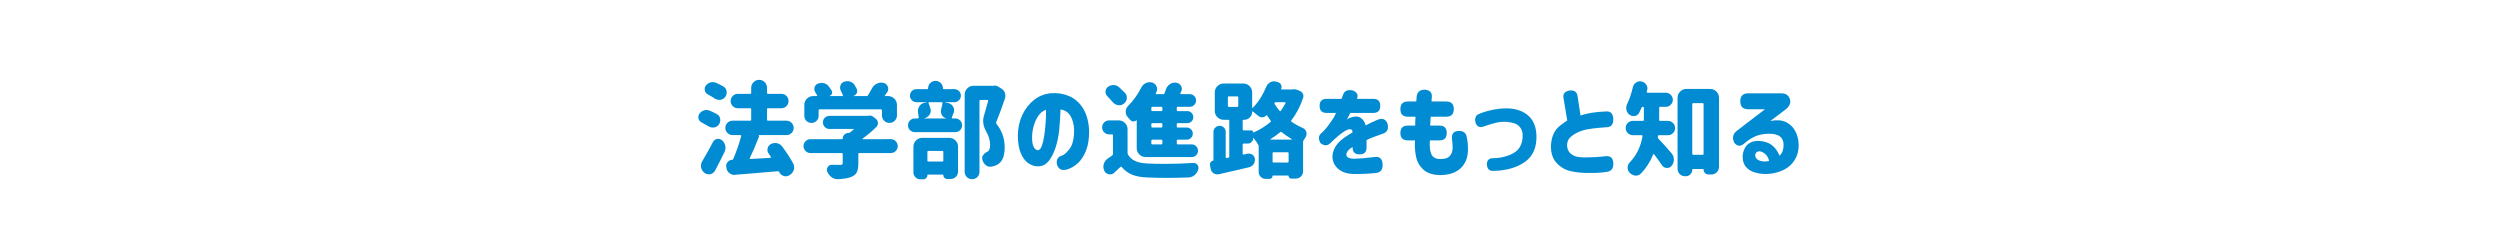 <?xml version="1.0" encoding="utf-8"?>
<!-- Generator: Adobe Illustrator 24.3.0, SVG Export Plug-In . SVG Version: 6.00 Build 0)  -->
<svg version="1.1" id="btn_x5F_02" xmlns="http://www.w3.org/2000/svg" xmlns:xlink="http://www.w3.org/1999/xlink" x="0px" y="0px"
	 width="1100px" height="108px" viewBox="0 0 1100 108" style="enable-background:new 0 0 1100 108;" xml:space="preserve">
<style type="text/css">
	.st0{fill:#008BD3;}
</style>
<g>
	<path class="st0" d="M315.387,50.184c0.809,0.42,1.303,1.094,1.482,2.021c0.029,0.24,0.045,0.479,0.045,0.719
		c0,0.629-0.195,1.229-0.584,1.797c-0.479,0.749-1.168,1.198-2.066,1.348c-0.21,0.03-0.42,0.045-0.629,0.045
		c-0.659,0-1.288-0.18-1.887-0.539c-0.929-0.568-1.917-1.123-2.965-1.662c-0.719-0.359-1.198-0.913-1.438-1.662
		c-0.061-0.27-0.09-0.523-0.09-0.764c0-0.479,0.149-0.943,0.449-1.393c0.509-0.748,1.197-1.258,2.066-1.527
		c0.359-0.119,0.719-0.18,1.078-0.18c0.479,0,0.958,0.105,1.438,0.314C313.394,49.181,314.428,49.675,315.387,50.184z
		 M313.68,62.537c0.359-0.748,0.958-1.213,1.797-1.393c0.18-0.029,0.374-0.045,0.584-0.045c0.568,0,1.107,0.21,1.617,0.629
		c0.748,0.629,1.228,1.423,1.438,2.381c0.06,0.33,0.09,0.645,0.09,0.943c0,0.629-0.135,1.229-0.404,1.797
		c-1.348,2.785-2.74,5.525-4.178,8.221c-0.449,0.838-1.139,1.362-2.066,1.572c-0.27,0.029-0.51,0.045-0.719,0.045
		c-0.659,0-1.273-0.21-1.842-0.629c-0.809-0.6-1.318-1.393-1.527-2.381c-0.03-0.27-0.045-0.523-0.045-0.764
		c0-0.719,0.194-1.393,0.584-2.021C310.654,68.138,312.212,65.353,313.68,62.537z M318.307,38.055
		c0.778,0.479,1.242,1.184,1.393,2.111c0.029,0.18,0.045,0.375,0.045,0.584c0,0.689-0.21,1.318-0.629,1.887
		c-0.51,0.719-1.229,1.153-2.156,1.303c-0.18,0-0.345,0-0.494,0c-0.719,0-1.378-0.194-1.977-0.584
		c-0.929-0.629-1.947-1.242-3.055-1.842c-0.689-0.359-1.123-0.928-1.303-1.707c-0.061-0.209-0.09-0.419-0.09-0.629
		c0-0.539,0.164-1.033,0.494-1.482c0.539-0.719,1.242-1.197,2.111-1.438c0.329-0.09,0.658-0.135,0.988-0.135
		c0.539,0,1.062,0.12,1.572,0.359C316.314,36.992,317.348,37.516,318.307,38.055z M349.033,72.016
		c0.27,0.539,0.404,1.094,0.404,1.662c0,0.39-0.075,0.794-0.225,1.213c-0.33,0.958-0.959,1.691-1.887,2.201l-0.225,0.135
		c-0.449,0.239-0.914,0.359-1.393,0.359c-0.33,0-0.674-0.075-1.033-0.225c-0.839-0.3-1.453-0.869-1.842-1.707
		c-0.09-0.24-0.27-0.345-0.539-0.314c-3.924,0.359-10.213,0.883-18.867,1.572c-0.09,0.029-0.195,0.045-0.314,0.045
		c-0.809,0-1.543-0.27-2.201-0.809c-0.749-0.6-1.184-1.378-1.303-2.336l-0.045-0.404c-0.03-0.149-0.045-0.284-0.045-0.404
		c0-0.629,0.225-1.197,0.674-1.707c0.509-0.629,1.168-0.958,1.977-0.988c0.209,0,0.359-0.104,0.449-0.314
		c1.438-3.384,2.605-6.753,3.504-10.107c0.029-0.119,0.007-0.225-0.067-0.314c-0.075-0.09-0.173-0.135-0.292-0.135h-3.414
		c-0.869,0-1.617-0.307-2.246-0.921c-0.629-0.613-0.943-1.362-0.943-2.246c0-0.883,0.314-1.632,0.943-2.246
		c0.629-0.613,1.377-0.921,2.246-0.921h7.727c0.299,0,0.449-0.149,0.449-0.449v-4.582c0-0.299-0.15-0.449-0.449-0.449h-5.436
		c-0.869,0-1.61-0.307-2.224-0.921c-0.614-0.613-0.921-1.362-0.921-2.246c0-0.883,0.307-1.632,0.921-2.246
		c0.613-0.613,1.354-0.921,2.224-0.921h5.436c0.299,0,0.449-0.149,0.449-0.449v-2.201c0-0.958,0.344-1.781,1.033-2.471
		c0.688-0.688,1.512-1.033,2.471-1.033c0.958,0,1.774,0.345,2.448,1.033c0.674,0.689,1.011,1.513,1.011,2.471v2.201
		c0,0.3,0.149,0.449,0.449,0.449h5.84c0.898,0,1.654,0.308,2.269,0.921c0.613,0.614,0.921,1.363,0.921,2.246
		c0,0.884-0.308,1.633-0.921,2.246c-0.614,0.614-1.37,0.921-2.269,0.921h-5.84c-0.3,0-0.449,0.15-0.449,0.449v4.582
		c0,0.3,0.149,0.449,0.449,0.449h8.086c0.898,0,1.654,0.308,2.269,0.921c0.613,0.614,0.921,1.363,0.921,2.246
		c0,0.884-0.308,1.633-0.921,2.246c-0.614,0.614-1.37,0.921-2.269,0.921H333.67c0.149,0.061,0.254,0.15,0.314,0.27
		c0.06,0.12,0.06,0.24,0,0.359c-1.348,3.504-2.711,6.679-4.088,9.523c-0.03,0.09-0.022,0.173,0.022,0.247
		c0.045,0.075,0.127,0.112,0.247,0.112c1.977-0.119,4.911-0.284,8.805-0.494c0.09,0,0.157-0.045,0.202-0.135s0.052-0.18,0.022-0.27
		c-0.359-0.539-0.689-1.033-0.988-1.482c-0.359-0.509-0.539-1.048-0.539-1.617c0-0.239,0.029-0.479,0.09-0.719
		c0.209-0.838,0.688-1.452,1.438-1.842c0.568-0.329,1.183-0.494,1.842-0.494c0.27,0,0.539,0.03,0.809,0.09
		c0.958,0.21,1.722,0.689,2.291,1.438C346.173,67.149,347.805,69.68,349.033,72.016z"/>
	<path class="st0" d="M391.954,61.234c0.838,0,1.557,0.3,2.156,0.898c0.599,0.6,0.898,1.318,0.898,2.156
		c0,0.839-0.3,1.558-0.898,2.156c-0.6,0.6-1.318,0.898-2.156,0.898h-13.836c-0.3,0-0.449,0.15-0.449,0.449v4.178
		c0,1.678-0.232,2.965-0.696,3.863c-0.465,0.898-1.311,1.587-2.538,2.066c-1.408,0.539-3.324,0.854-5.75,0.943
		c-0.09,0-0.165,0-0.225,0c-0.929,0-1.782-0.285-2.561-0.854c-0.839-0.629-1.468-1.438-1.887-2.426c-0.12-0.3-0.18-0.6-0.18-0.898
		c0-0.389,0.119-0.778,0.359-1.168c0.419-0.658,1.003-0.988,1.752-0.988h0.045c1.078,0.03,2.291,0.045,3.639,0.045
		c0.449,0,0.756-0.06,0.921-0.18c0.164-0.119,0.247-0.329,0.247-0.629v-3.953c0-0.299-0.15-0.449-0.449-0.449h-13.746
		c-0.839,0-1.558-0.299-2.156-0.898c-0.6-0.599-0.898-1.317-0.898-2.156c0-0.838,0.299-1.557,0.898-2.156
		c0.599-0.599,1.317-0.898,2.156-0.898h13.926c0.18,0,0.27-0.09,0.27-0.27c0-0.688,0.247-1.272,0.741-1.752
		c0.494-0.479,1.07-0.719,1.729-0.719h0.135c0.209,0,0.389-0.06,0.539-0.18c0.599-0.449,1.152-0.883,1.662-1.303
		c0.06-0.029,0.074-0.082,0.045-0.157c-0.03-0.074-0.075-0.112-0.135-0.112h-10.557c-0.809,0-1.49-0.284-2.044-0.854
		c-0.555-0.568-0.831-1.25-0.831-2.044c0-0.793,0.276-1.467,0.831-2.021c0.554-0.554,1.235-0.831,2.044-0.831h16.756
		c0.09,0,0.18-0.015,0.27-0.045c0.239-0.06,0.464-0.09,0.674-0.09c0.599,0,1.152,0.195,1.662,0.584l1.033,0.809
		c0.629,0.51,0.943,1.153,0.943,1.932c0,0.629-0.21,1.168-0.629,1.617c-1.977,1.947-4.014,3.669-6.109,5.166
		c-0.061,0.061-0.083,0.12-0.067,0.18c0.015,0.061,0.067,0.09,0.157,0.09H391.954z M360.643,48.117c-0.3,0-0.449,0.15-0.449,0.449
		v2.426c0,0.869-0.308,1.603-0.921,2.201c-0.614,0.6-1.355,0.898-2.224,0.898c-0.869,0-1.61-0.299-2.224-0.898
		c-0.614-0.599-0.921-1.332-0.921-2.201v-4.807c0-1.078,0.382-1.999,1.146-2.763s1.685-1.146,2.763-1.146h1.482
		c0.119,0,0.202-0.045,0.247-0.135s0.037-0.18-0.022-0.27c-0.24-0.389-0.494-0.793-0.764-1.213c-0.3-0.479-0.449-0.958-0.449-1.438
		c0-0.239,0.029-0.494,0.09-0.764c0.209-0.748,0.674-1.287,1.393-1.617c0.568-0.239,1.138-0.359,1.707-0.359
		c0.299,0,0.613,0.03,0.943,0.09c0.928,0.21,1.662,0.689,2.201,1.438c0.509,0.659,0.943,1.288,1.303,1.887
		c0.239,0.42,0.276,0.854,0.112,1.303c-0.165,0.449-0.472,0.779-0.921,0.988c0,0.03,0,0.053,0,0.067
		c0,0.016,0.015,0.022,0.045,0.022h5.391c0.119,0,0.209-0.045,0.27-0.135c0.06-0.09,0.074-0.18,0.045-0.27
		c-0.27-0.629-0.584-1.303-0.943-2.021c-0.21-0.419-0.314-0.838-0.314-1.258c0-0.329,0.06-0.674,0.18-1.033
		c0.27-0.778,0.793-1.303,1.572-1.572c0.479-0.18,0.958-0.27,1.438-0.27c0.389,0,0.793,0.061,1.213,0.18
		c0.898,0.3,1.587,0.839,2.066,1.617c0.299,0.539,0.584,1.063,0.854,1.572c0.149,0.33,0.225,0.645,0.225,0.943
		c0,0.3-0.061,0.6-0.18,0.898c-0.27,0.6-0.734,1.019-1.393,1.258c0,0.061,0.015,0.09,0.045,0.09h5.615
		c0.299,0,0.523-0.119,0.674-0.359c0.599-0.958,1.168-1.946,1.707-2.965c0.509-0.988,1.242-1.707,2.201-2.156
		c0.599-0.299,1.213-0.449,1.842-0.449c0.389,0,0.778,0.061,1.168,0.18c0.898,0.24,1.497,0.794,1.797,1.662
		c0.119,0.33,0.18,0.645,0.18,0.943c0,0.539-0.165,1.049-0.494,1.527c-0.359,0.449-0.689,0.869-0.988,1.258
		c-0.061,0.09-0.067,0.173-0.022,0.247c0.045,0.075,0.112,0.112,0.202,0.112h1.213c1.078,0,1.999,0.382,2.763,1.146
		s1.146,1.685,1.146,2.763v4.627c0,0.898-0.322,1.67-0.966,2.313c-0.645,0.645-1.423,0.966-2.336,0.966
		c-0.914,0-1.692-0.321-2.336-0.966c-0.645-0.644-0.966-1.415-0.966-2.313v-2.246c0-0.299-0.15-0.449-0.449-0.449H360.643z"/>
	<path class="st0" d="M415.874,44.973c-0.03,0-0.045,0.008-0.045,0.022c0,0.016,0.015,0.038,0.045,0.067l1.303,0.27
		c0.988,0.21,1.722,0.749,2.201,1.617c0.299,0.539,0.449,1.063,0.449,1.572c0,0.42-0.09,0.824-0.27,1.213
		c-0.3,0.839-0.555,1.498-0.764,1.977c-0.061,0.09-0.061,0.18,0,0.27c0.06,0.09,0.149,0.135,0.27,0.135h1.258
		c0.838,0,1.55,0.3,2.134,0.898c0.584,0.6,0.876,1.311,0.876,2.134c0,0.824-0.292,1.527-0.876,2.111s-1.296,0.876-2.134,0.876
		h-17.789c-0.839,0-1.55-0.292-2.134-0.876s-0.876-1.287-0.876-2.111c0-0.823,0.292-1.534,0.876-2.134
		c0.584-0.599,1.295-0.898,2.134-0.898h1.303c0.119,0,0.225-0.045,0.314-0.135s0.119-0.194,0.09-0.314
		c-0.061-0.568-0.15-1.183-0.27-1.842c-0.061-0.299-0.09-0.584-0.09-0.854c0-0.719,0.18-1.407,0.539-2.066
		c0.539-0.898,1.317-1.452,2.336-1.662l0.943-0.18c0.029-0.029,0.045-0.052,0.045-0.067c0-0.015-0.016-0.022-0.045-0.022h-4.447
		c-0.779,0-1.453-0.284-2.021-0.854c-0.569-0.568-0.854-1.25-0.854-2.044c0-0.793,0.284-1.467,0.854-2.021
		c0.568-0.554,1.242-0.831,2.021-0.831h4.762c0.239,0,0.359-0.135,0.359-0.404c0-0.898,0.321-1.662,0.966-2.291
		c0.644-0.629,1.407-0.943,2.291-0.943c0.883,0,1.646,0.314,2.291,0.943c0.644,0.629,0.966,1.393,0.966,2.291
		c0,0.27,0.119,0.404,0.359,0.404h4.672c0.778,0,1.452,0.277,2.021,0.831c0.568,0.555,0.854,1.229,0.854,2.021
		c0,0.794-0.285,1.476-0.854,2.044c-0.569,0.569-1.243,0.854-2.021,0.854H415.874z M405.003,78.889c-0.869,0-1.603-0.3-2.201-0.898
		c-0.6-0.6-0.898-1.318-0.898-2.156V64.559c0-1.078,0.382-1.999,1.146-2.763s1.685-1.146,2.763-1.146h11.814
		c1.078,0,1.999,0.382,2.763,1.146s1.146,1.685,1.146,2.763V75.52c0,0.898-0.314,1.662-0.943,2.291s-1.393,0.943-2.291,0.943h-1.527
		c-0.479,0-0.884-0.165-1.213-0.494c-0.33-0.33-0.494-0.734-0.494-1.213c0-0.15-0.075-0.225-0.225-0.225h-6.559
		c-0.15,0-0.225,0.074-0.225,0.225c0,0.509-0.18,0.943-0.539,1.303s-0.794,0.539-1.303,0.539H405.003z M414.706,45.377
		c0.029-0.09,0.007-0.18-0.067-0.27c-0.075-0.09-0.173-0.135-0.292-0.135h-5.525c-0.09,0-0.165,0.038-0.225,0.112
		c-0.061,0.075-0.075,0.173-0.045,0.292c0.299,0.719,0.584,1.527,0.854,2.426c0.09,0.33,0.135,0.645,0.135,0.943
		c0,0.6-0.18,1.168-0.539,1.707c-0.539,0.839-1.303,1.363-2.291,1.572v0.09h9.613c0.029-0.029,0.029-0.06,0-0.09
		c-0.839-0.18-1.468-0.644-1.887-1.393c-0.3-0.509-0.449-1.033-0.449-1.572c0-0.27,0.029-0.539,0.09-0.809
		C414.347,47.234,414.556,46.275,414.706,45.377z M415.065,66.85c0-0.299-0.15-0.449-0.449-0.449h-6.109
		c-0.3,0-0.449,0.15-0.449,0.449v3.773c0,0.3,0.149,0.449,0.449,0.449h6.109c0.299,0,0.449-0.149,0.449-0.449V66.85z
		 M437.302,37.695c0.18-0.029,0.344-0.045,0.494-0.045c0.419,0,0.823,0.12,1.213,0.359l1.662,0.988
		c0.719,0.449,1.213,1.078,1.482,1.887c0.149,0.42,0.225,0.824,0.225,1.213c0,0.39-0.061,0.779-0.18,1.168
		c-1.498,4.433-2.785,7.922-3.863,10.467c-0.12,0.27-0.09,0.524,0.09,0.764c2.426,2.965,3.639,6.379,3.639,10.242
		c0,3.624-0.884,6.064-2.65,7.322c-0.898,0.659-1.992,1.078-3.279,1.258c-0.03,0.03-0.061,0.045-0.09,0.045c-0.15,0-0.285,0-0.404,0
		c-0.749,0-1.423-0.27-2.021-0.809c-0.719-0.629-1.184-1.438-1.393-2.426c-0.061-0.18-0.09-0.359-0.09-0.539
		c0-0.509,0.164-0.973,0.494-1.393c0.449-0.629,1.048-1.107,1.797-1.438c0.09-0.029,0.164-0.074,0.225-0.135
		c0.658-0.389,0.988-1.332,0.988-2.83c0-1.946-0.539-3.863-1.617-5.75c-0.959-1.677-1.438-3.279-1.438-4.807
		c0-0.688,0.09-1.362,0.27-2.021c0.568-1.887,1.213-4.147,1.932-6.783c0.029-0.119,0.007-0.225-0.067-0.314
		c-0.075-0.09-0.173-0.135-0.292-0.135h-3.01c-0.3,0-0.449,0.15-0.449,0.449v31.176c0,0.898-0.314,1.662-0.943,2.291
		s-1.4,0.943-2.313,0.943c-0.914,0-1.685-0.314-2.313-0.943s-0.943-1.393-0.943-2.291V41.648c0-1.078,0.382-1.999,1.146-2.763
		s1.685-1.146,2.763-1.146h8.715C437.137,37.74,437.212,37.726,437.302,37.695z"/>
	<path class="st0" d="M472.603,57.057c-0.09-2.365-0.614-4.364-1.572-5.997c-0.959-1.632-2.426-2.598-4.402-2.897
		c-0.09,2.905-0.277,5.84-0.562,8.805c-0.285,2.965-0.847,5.69-1.685,8.176c-0.839,2.486-1.887,4.463-3.145,5.93
		c-1.258,1.468-2.846,2.172-4.762,2.111c-1.408-0.06-2.748-0.517-4.021-1.37c-1.273-0.854-2.352-2.269-3.234-4.245
		c-0.884-1.977-1.341-4.656-1.37-8.041c0.06-3.324,0.733-6.341,2.021-9.052c1.287-2.71,3.01-4.896,5.166-6.559
		s4.597-2.628,7.322-2.897c2.935-0.209,5.638,0.218,8.108,1.28c2.471,1.063,4.499,2.868,6.087,5.413
		c1.587,2.546,2.471,5.795,2.65,9.748c0.06,3.385-0.382,6.289-1.325,8.715s-2.172,4.32-3.684,5.683
		c-1.513,1.363-3.152,2.284-4.919,2.763c-2.097,0.539-3.489-0.164-4.178-2.111c-0.479-2.126,0.254-3.488,2.201-4.088
		c0.868-0.209,1.977-1.19,3.324-2.942S472.633,60.92,472.603,57.057z M456.611,66.086c0.688,0.03,1.265-0.554,1.729-1.752
		c0.464-1.197,0.838-2.732,1.123-4.604c0.284-1.871,0.494-3.825,0.629-5.862c0.135-2.036,0.187-3.893,0.157-5.57
		c-1.318,0.449-2.419,1.303-3.302,2.561c-0.884,1.258-1.558,2.673-2.021,4.245c-0.465,1.572-0.727,3.048-0.786,4.425
		c-0.09,2.246,0.104,3.886,0.584,4.919C455.203,65.479,455.832,66.026,456.611,66.086z"/>
	<path class="st0" d="M492.215,52.969c1.078,0,1.999,0.382,2.763,1.146s1.146,1.685,1.146,2.763v10.332
		c0,0.33,0.074,0.614,0.225,0.854c0.748,1.258,1.812,2.194,3.189,2.808c1.377,0.614,3.114,0.966,5.211,1.056
		c2.396,0.12,4.926,0.18,7.592,0.18c3.953,0,8.19-0.135,12.713-0.404c0.029,0,0.074,0,0.135,0c0.719,0,1.287,0.285,1.707,0.854
		c0.299,0.42,0.449,0.869,0.449,1.348c0,0.24-0.045,0.479-0.135,0.719c-0.3,0.988-0.839,1.804-1.617,2.448
		c-0.779,0.644-1.662,0.98-2.65,1.011c-3.475,0.119-6.724,0.18-9.748,0.18c-3.085,0-5.93-0.061-8.535-0.18
		c-2.605-0.12-4.777-0.524-6.514-1.213c-1.737-0.689-3.265-1.812-4.582-3.369c-0.18-0.239-0.375-0.254-0.584-0.045
		c-0.869,0.869-1.797,1.736-2.785,2.605c-0.51,0.449-1.094,0.674-1.752,0.674c-0.21,0-0.42-0.03-0.629-0.09
		c-0.898-0.18-1.543-0.689-1.932-1.527c-0.27-0.569-0.404-1.138-0.404-1.707c0-0.419,0.06-0.823,0.18-1.213
		c0.299-1.018,0.883-1.826,1.752-2.426c0.629-0.419,1.272-0.868,1.932-1.348c0.239-0.18,0.359-0.419,0.359-0.719v-8.131
		c0-0.299-0.15-0.449-0.449-0.449h-1.258c-0.839,0-1.558-0.299-2.156-0.898c-0.6-0.599-0.898-1.325-0.898-2.179
		s0.299-1.579,0.898-2.179c0.599-0.599,1.317-0.898,2.156-0.898H492.215z M495,40.885c0.539,0.569,0.809,1.243,0.809,2.021
		c0,0.15,0,0.3,0,0.449c-0.12,0.929-0.569,1.692-1.348,2.291c-0.6,0.449-1.258,0.674-1.977,0.674c-0.18,0-0.359-0.015-0.539-0.045
		c-0.929-0.149-1.692-0.584-2.291-1.303c-0.719-0.838-1.527-1.722-2.426-2.65c-0.539-0.539-0.809-1.183-0.809-1.932
		c0-0.898,0.359-1.617,1.078-2.156c0.688-0.539,1.482-0.809,2.381-0.809c0.029,0,0.074,0,0.135,0
		c0.928,0.03,1.736,0.359,2.426,0.988C493.367,39.253,494.221,40.076,495,40.885z M504.074,69.096c-1.078,0-1.999-0.382-2.763-1.146
		s-1.146-1.685-1.146-2.763V53.014c0-0.06-0.022-0.097-0.067-0.112c-0.045-0.015-0.083-0.007-0.112,0.022
		c-0.33,0.33-0.734,0.494-1.213,0.494c-0.061,0-0.105,0-0.135,0c-0.539-0.029-0.988-0.254-1.348-0.674
		c-0.33-0.389-0.689-0.793-1.078-1.213c-0.6-0.688-0.898-1.467-0.898-2.336c0-1.018,0.359-1.887,1.078-2.605
		c2.306-2.336,4.237-5.031,5.795-8.086c0.449-0.898,1.123-1.557,2.021-1.977c0.539-0.239,1.093-0.359,1.662-0.359
		c0.359,0,0.719,0.045,1.078,0.135c0.868,0.27,1.497,0.809,1.887,1.617c0.209,0.42,0.314,0.839,0.314,1.258
		c0,0.42-0.105,0.839-0.314,1.258c-0.09,0.18-0.195,0.375-0.314,0.584c-0.03,0.09-0.016,0.18,0.045,0.27
		c0.06,0.09,0.135,0.135,0.225,0.135h3.055c0.299,0,0.494-0.149,0.584-0.449c0.209-0.509,0.389-1.033,0.539-1.572
		c0.329-1.018,0.943-1.826,1.842-2.426c0.658-0.419,1.362-0.629,2.111-0.629c0.239,0,0.479,0.016,0.719,0.045
		c0.928,0.18,1.617,0.674,2.066,1.482c0.209,0.42,0.314,0.839,0.314,1.258c0,0.42-0.12,0.839-0.359,1.258
		c-0.09,0.21-0.195,0.42-0.314,0.629c-0.03,0.09-0.022,0.18,0.022,0.27s0.127,0.135,0.247,0.135h3.863
		c0.778,0,1.438,0.27,1.977,0.809s0.809,1.19,0.809,1.954s-0.27,1.423-0.809,1.977c-0.539,0.555-1.198,0.831-1.977,0.831h-5.256
		c-0.3,0-0.449,0.15-0.449,0.449v0.988c0,0.3,0.149,0.449,0.449,0.449h4.133c0.748,0,1.385,0.255,1.909,0.764
		c0.523,0.51,0.786,1.139,0.786,1.887c0,0.749-0.263,1.378-0.786,1.887c-0.524,0.51-1.161,0.764-1.909,0.764h-4.133
		c-0.3,0-0.449,0.15-0.449,0.449v1.033c0,0.3,0.149,0.449,0.449,0.449h3.908c0.748,0,1.385,0.263,1.909,0.786
		c0.523,0.524,0.786,1.153,0.786,1.887c0,0.734-0.263,1.363-0.786,1.887c-0.524,0.524-1.161,0.786-1.909,0.786h-3.908
		c-0.3,0-0.449,0.15-0.449,0.449v1.168c0,0.3,0.149,0.449,0.449,0.449h6.109c0.778,0,1.438,0.277,1.977,0.831
		c0.539,0.555,0.809,1.213,0.809,1.977s-0.27,1.415-0.809,1.954s-1.198,0.809-1.977,0.809H504.074z M510.992,48.881
		c0.299,0,0.449-0.149,0.449-0.449v-0.988c0-0.299-0.15-0.449-0.449-0.449h-3.953c-0.3,0-0.449,0.15-0.449,0.449v0.988
		c0,0.3,0.149,0.449,0.449,0.449H510.992z M510.992,56.113c0.299,0,0.449-0.149,0.449-0.449v-1.033c0-0.299-0.15-0.449-0.449-0.449
		h-3.953c-0.3,0-0.449,0.15-0.449,0.449v1.033c0,0.3,0.149,0.449,0.449,0.449H510.992z M510.992,63.525
		c0.299,0,0.449-0.149,0.449-0.449v-1.168c0-0.299-0.15-0.449-0.449-0.449h-3.953c-0.3,0-0.449,0.15-0.449,0.449v1.168
		c0,0.3,0.149,0.449,0.449,0.449H510.992z"/>
	<path class="st0" d="M568.782,39.312c0.239-0.029,0.464-0.045,0.674-0.045c0.449,0,0.898,0.09,1.348,0.27l1.123,0.494
		c0.629,0.24,1.078,0.659,1.348,1.258c0.149,0.33,0.225,0.674,0.225,1.033c0,0.27-0.045,0.524-0.135,0.764
		c-1.229,3.684-2.95,6.979-5.166,9.883c-0.18,0.24-0.15,0.449,0.09,0.629c1.587,1.078,3.219,1.977,4.896,2.695
		c0.838,0.359,1.377,0.974,1.617,1.842c0.06,0.27,0.09,0.539,0.09,0.809c0,0.569-0.18,1.108-0.539,1.617
		c-0.27,0.39-0.524,0.764-0.764,1.123c-0.15,0.24-0.225,0.524-0.225,0.854v12.848c0,0.868-0.314,1.617-0.943,2.246
		s-1.378,0.943-2.246,0.943h-2.021c-0.33,0-0.606-0.112-0.831-0.337s-0.337-0.502-0.337-0.831c0-0.12-0.045-0.18-0.135-0.18h-6.783
		c-0.09,0-0.135,0.06-0.135,0.18c0,0.359-0.128,0.666-0.382,0.921c-0.255,0.254-0.562,0.382-0.921,0.382h-1.752
		c-0.839,0-1.558-0.3-2.156-0.898c-0.6-0.6-0.898-1.318-0.898-2.156v-11.77c-0.061,0-0.105-0.015-0.135-0.045
		c-0.479-0.958-1.184-2.006-2.111-3.145c-0.03-0.06-0.061-0.082-0.09-0.067c-0.03,0.016-0.045,0.053-0.045,0.112
		c0,0.659-0.24,1.229-0.719,1.707c-0.479,0.479-1.063,0.719-1.752,0.719h-1.752c-0.3,0-0.449,0.15-0.449,0.449v4.043
		c0,0.12,0.045,0.21,0.135,0.27c0.09,0.061,0.194,0.09,0.314,0.09c0.629-0.149,1.197-0.284,1.707-0.404
		c0.209-0.029,0.419-0.045,0.629-0.045c0.539,0,1.048,0.165,1.527,0.494c0.629,0.449,0.988,1.078,1.078,1.887c0,0.12,0,0.24,0,0.359
		c0,0.689-0.195,1.333-0.584,1.932c-0.51,0.689-1.168,1.139-1.977,1.348c-4.014,0.958-8.416,1.977-13.207,3.055
		c-0.27,0.06-0.524,0.09-0.764,0.09c-0.569,0-1.123-0.165-1.662-0.494c-0.719-0.51-1.153-1.198-1.303-2.066l-0.27-1.527
		c-0.03-0.119-0.045-0.225-0.045-0.314c0-0.329,0.104-0.644,0.314-0.943c0.27-0.389,0.629-0.613,1.078-0.674
		c0.119-0.029,0.18-0.104,0.18-0.225V58.045c0-0.748,0.27-1.385,0.809-1.909c0.539-0.523,1.175-0.786,1.909-0.786
		c0.733,0,1.362,0.263,1.887,0.786c0.523,0.524,0.786,1.161,0.786,1.909v11.141c0,0.12,0.045,0.218,0.135,0.292
		c0.09,0.075,0.194,0.098,0.314,0.067l0.674-0.135c0.299-0.06,0.449-0.239,0.449-0.539V53.148c0-0.299-0.15-0.449-0.449-0.449
		h-2.021c-1.078,0-1.999-0.382-2.763-1.146s-1.146-1.685-1.146-2.763V40.66c0-1.078,0.382-1.999,1.146-2.763
		s1.685-1.146,2.763-1.146h8.625c1.078,0,1.999,0.382,2.763,1.146s1.146,1.685,1.146,2.763v6.604c0,0.09,0.037,0.15,0.112,0.18
		c0.074,0.03,0.142,0.016,0.202-0.045c2.426-2.485,4.387-5.555,5.885-9.209c0.359-0.868,0.943-1.527,1.752-1.977
		c0.539-0.299,1.093-0.449,1.662-0.449c0.27,0,0.554,0.045,0.854,0.135l0.674,0.18c0.688,0.15,1.197,0.524,1.527,1.123
		c0.18,0.359,0.27,0.704,0.27,1.033c0,0.27-0.061,0.555-0.18,0.854c0,0.061,0.015,0.12,0.045,0.18
		c0.029,0.061,0.074,0.09,0.135,0.09h4.672C568.647,39.357,568.722,39.343,568.782,39.312z M540.706,42.412
		c-0.3,0-0.449,0.15-0.449,0.449v3.729c0,0.3,0.149,0.449,0.449,0.449h3.684c0.299,0,0.449-0.149,0.449-0.449v-3.729
		c0-0.299-0.15-0.449-0.449-0.449H540.706z M550.544,57.371c0.239,0,0.449,0.083,0.629,0.247c0.18,0.165,0.27,0.367,0.27,0.606
		c0,0.09,0.029,0.12,0.09,0.09c2.665-1.138,5.15-2.68,7.457-4.627c0.239-0.209,0.254-0.434,0.045-0.674
		c-0.569-0.748-1.094-1.497-1.572-2.246c-0.03-0.06-0.083-0.09-0.157-0.09c-0.075,0-0.128,0.03-0.157,0.09
		c-0.449,0.539-1.033,0.824-1.752,0.854c-0.03,0-0.061,0-0.09,0c-0.659,0-1.243-0.239-1.752-0.719
		c-0.779-0.658-1.543-1.272-2.291-1.842c-0.061-0.06-0.128-0.067-0.202-0.022c-0.075,0.045-0.112,0.098-0.112,0.157
		c0,0.959-0.337,1.782-1.011,2.471c-0.674,0.689-1.49,1.033-2.448,1.033h-0.27c-0.3,0-0.449,0.135-0.449,0.404v3.818
		c0,0.3,0.149,0.449,0.449,0.449H550.544z M559.034,61.189c-0.061,0.03-0.083,0.075-0.067,0.135c0.015,0.061,0.052,0.09,0.112,0.09
		h9.254c0.06,0,0.097-0.029,0.112-0.09c0.015-0.06-0.008-0.104-0.067-0.135c-1.408-0.778-2.875-1.781-4.402-3.01
		c-0.24-0.209-0.479-0.209-0.719,0C561.909,59.288,560.501,60.291,559.034,61.189z M559.933,71.072c0,0.3,0.149,0.449,0.449,0.449
		h6.154c0.299,0,0.449-0.149,0.449-0.449v-3.639c0-0.299-0.15-0.449-0.449-0.449h-6.154c-0.3,0-0.449,0.15-0.449,0.449V71.072z
		 M565.638,45.377c0.029-0.119,0.022-0.217-0.022-0.292c-0.045-0.074-0.128-0.112-0.247-0.112h-4.043c-0.21,0-0.375,0.09-0.494,0.27
		c-0.12,0.18-0.12,0.359,0,0.539c0.629,0.988,1.348,1.977,2.156,2.965c0.209,0.24,0.404,0.24,0.584,0
		C564.35,47.608,565.038,46.485,565.638,45.377z"/>
	<path class="st0" d="M583.727,43.49h6.559l0.584-1.572c0.539-1.946,2.051-2.635,4.537-2.066c1.767,0.809,2.32,2.021,1.662,3.639
		h7.143c2.066,0,3.1,1.033,3.1,3.1s-1.033,3.1-3.1,3.1h-10.107c0,0.09-0.18,0.465-0.539,1.123c-0.359,0.659-0.674,1.273-0.943,1.842
		c0.029-0.029,0.202-0.157,0.517-0.382s0.576-0.366,0.786-0.427c2.006-0.748,3.571-0.764,4.694-0.045s1.879,1.842,2.269,3.369
		c1.677-0.898,3.384-1.707,5.121-2.426c2.186-0.928,3.684-0.389,4.492,1.617c0.599,2.366-0.12,3.863-2.156,4.492
		c-3.234,1.078-5.586,2.007-7.053,2.785v3.234c0,2.037-1.019,3.055-3.055,3.055c-2.066,0-3.1-1.018-3.1-3.055v-0.18
		c-0.03,0.03-0.173,0.128-0.427,0.292c-0.255,0.165-0.472,0.292-0.651,0.382c-1.288,1.078-1.827,2.082-1.617,3.01
		c0.209,0.929,1.303,1.423,3.279,1.482c2.096-0.029,5.105-0.284,9.029-0.764c2.275-0.359,3.474,0.719,3.594,3.234
		c0.119,2.275-0.839,3.533-2.875,3.773c-2.726,0.329-6.109,0.479-10.152,0.449c-2.366-0.09-4.306-0.659-5.817-1.707
		c-1.513-1.048-2.501-2.388-2.965-4.021c-0.465-1.632-0.308-3.354,0.472-5.166c0.778-1.812,2.246-3.496,4.402-5.054
		c0.629-0.419,1.25-0.823,1.864-1.213c0.613-0.389,1.235-0.778,1.864-1.168c-0.03-0.539-0.165-0.913-0.404-1.123
		c-0.24-0.209-0.689-0.27-1.348-0.18c-0.569,0.15-1.28,0.502-2.134,1.056c-0.854,0.555-1.745,1.229-2.673,2.021
		c-0.929,0.794-2.066,1.85-3.414,3.167c-1.258,1.078-2.636,1.019-4.133-0.18c-0.929-1.646-0.929-2.994,0-4.043
		c1.078-0.928,2.066-1.977,2.965-3.145s1.842-2.516,2.83-4.043c0.209-0.359,0.427-0.778,0.651-1.258
		c0.225-0.479,0.352-0.748,0.382-0.809h-4.133c-2.066,0-3.1-1.033-3.1-3.1S581.661,43.49,583.727,43.49z"/>
	<path class="st0" d="M616.175,47.982c0-2.216,1.107-3.324,3.324-3.324h3.639c0.119-0.838,0.18-1.542,0.18-2.111
		c0.209-2.066,1.438-3.1,3.684-3.1c2.126,0.24,3.129,1.273,3.01,3.1c0,0.569-0.045,1.273-0.135,2.111h6.469
		c2.216,0,3.324,1.108,3.324,3.324c0,2.246-1.108,3.369-3.324,3.369h-6.828c-0.061,0.659-0.105,1.318-0.135,1.977
		c-0.03,0.659-0.061,1.303-0.09,1.932h4.043c2.156,0,3.234,1.078,3.234,3.234c0,2.187-1.078,3.279-3.234,3.279h-4.178
		c-0.21,2.546-0.008,4.545,0.606,5.997c0.613,1.453,1.938,2.194,3.976,2.224c1.587-0.029,2.732-0.284,3.437-0.764
		c0.703-0.479,1.213-1.093,1.527-1.842c0.314-0.748,0.472-1.527,0.472-2.336c0-0.928-0.105-2.275-0.314-4.043
		c-0.18-2.066,0.719-3.204,2.695-3.414c2.156-0.09,3.414,0.749,3.773,2.516c0.389,1.558,0.584,3.549,0.584,5.975
		c0,0.839-0.135,1.864-0.404,3.077s-0.839,2.419-1.707,3.616c-0.869,1.198-2.097,2.193-3.684,2.987
		c-1.588,0.793-3.714,1.22-6.379,1.28c-3.145-0.03-5.586-0.802-7.322-2.313c-1.737-1.512-2.853-3.429-3.347-5.75
		c-0.494-2.32-0.651-4.724-0.472-7.21h-3.189c-2.156,0-3.234-1.078-3.234-3.234c0-2.186,1.078-3.279,3.234-3.279h3.279
		c0-0.629,0.007-1.272,0.022-1.932c0.015-0.658,0.052-1.317,0.112-1.977h-3.324c-2.217,0-3.324-1.107-3.324-3.324V47.982z"/>
	<path class="st0" d="M650.874,50.094c1.617-0.688,3.466-1.258,5.548-1.707c2.081-0.449,4.29-0.688,6.626-0.719
		c2.426,0.03,4.619,0.487,6.581,1.37c1.961,0.884,3.496,2.194,4.604,3.931c1.107,1.737,1.707,3.879,1.797,6.424
		c0.209,5.331-1.468,9.27-5.031,11.814c-3.564,2.546-8.251,3.878-14.061,3.998c-1.707,0-2.605-0.943-2.695-2.83
		c-0.03-1.826,0.868-2.755,2.695-2.785c2.096,0.061,4.327-0.329,6.693-1.168c2.365-0.838,4.027-2.021,4.986-3.549
		c0.958-1.527,1.407-3.324,1.348-5.391c0-1.646-0.555-3.002-1.662-4.065c-1.108-1.062-3.025-1.669-5.75-1.819
		c-1.468-0.06-2.897,0.075-4.29,0.404c-1.393,0.33-3.138,0.854-5.233,1.572c-1.887,0.779-3.16,0.225-3.818-1.662
		C648.792,51.906,649.347,50.633,650.874,50.094z"/>
	<path class="st0" d="M706.98,55.978c-5.121,0.33-8.625,0.794-10.512,1.393c-1.887,0.6-3.512,1.415-4.874,2.448
		c-1.363,1.033-2.06,2.374-2.089,4.021c0.029,1.588,0.539,2.815,1.527,3.684c0.988,0.869,2.179,1.393,3.571,1.572
		s2.897,0.225,4.515,0.135c1.887,0,4.387-0.164,7.502-0.494c2.126-0.209,3.204,0.869,3.234,3.234
		c0.06,2.187-0.898,3.398-2.875,3.639c-2.066,0.359-4.643,0.523-7.727,0.494c-2.875,0.029-5.563-0.225-8.063-0.764
		c-2.501-0.539-4.635-1.797-6.401-3.773c-1.768-1.977-2.546-4.687-2.336-8.131c0.18-1.887,0.591-3.481,1.235-4.784
		c0.644-1.303,1.52-2.396,2.628-3.279c1.107-0.883,2.201-1.669,3.279-2.358l-1.707-10.152c-0.18-1.677,0.733-2.695,2.74-3.055
		c2.096-0.18,3.264,0.659,3.504,2.516l1.303,8.535c2.635-1.018,6.483-1.632,11.545-1.842c1.887,0,2.845,1.184,2.875,3.549
		C709.825,54.811,708.867,55.949,706.98,55.978z"/>
	<path class="st0" d="M733.901,59.482h-3.908c-0.3,0-0.465,0.15-0.494,0.449c0,0.12-0.016,0.225-0.045,0.314
		c-0.061,0.3,0.015,0.555,0.225,0.764c1.467,1.498,3.384,3.624,5.75,6.379c0.719,0.779,1.078,1.723,1.078,2.83
		c0,1.019-0.33,1.932-0.988,2.74c-0.51,0.629-1.168,0.943-1.977,0.943c-0.061,0-0.12,0-0.18,0c-0.869-0.029-1.558-0.419-2.066-1.168
		c-1.078-1.587-2.246-3.204-3.504-4.852c-0.061-0.06-0.135-0.082-0.225-0.067c-0.09,0.016-0.15,0.067-0.18,0.157
		c-1.348,3.324-3.16,6.14-5.436,8.445c-0.6,0.568-1.288,0.854-2.066,0.854c-0.15,0-0.285,0-0.404,0
		c-0.929-0.12-1.737-0.539-2.426-1.258c-0.6-0.629-0.898-1.378-0.898-2.246c0-0.928,0.329-1.722,0.988-2.381
		c2.904-2.994,4.762-6.812,5.57-11.455c0.029-0.119,0.007-0.225-0.067-0.314c-0.075-0.09-0.173-0.135-0.292-0.135h-3.908
		c-0.869,0-1.61-0.307-2.224-0.921c-0.614-0.613-0.921-1.354-0.921-2.224c0-0.868,0.307-1.609,0.921-2.224
		c0.613-0.613,1.354-0.921,2.224-0.921h4.402c0.299,0,0.449-0.149,0.449-0.449v-0.449v-4.896c0-0.27-0.143-0.404-0.427-0.404
		c-0.285,0-0.487,0.135-0.606,0.404c-0.359,0.779-0.704,1.527-1.033,2.246c-0.39,0.749-1.019,1.213-1.887,1.393
		c-0.21,0.03-0.404,0.045-0.584,0.045c-0.629,0-1.229-0.209-1.797-0.629c-0.719-0.509-1.168-1.213-1.348-2.111
		c-0.061-0.299-0.09-0.584-0.09-0.854c0-0.568,0.135-1.138,0.404-1.707c1.018-2.066,1.856-4.521,2.516-7.367
		c0.209-0.898,0.674-1.587,1.393-2.066c0.568-0.389,1.152-0.584,1.752-0.584c0.209,0,0.434,0.03,0.674,0.09
		c0.898,0.18,1.587,0.645,2.066,1.393c0.359,0.51,0.539,1.063,0.539,1.662c0,0.24-0.045,0.494-0.135,0.764
		c-0.061,0.24-0.12,0.479-0.18,0.719c-0.03,0.09-0.008,0.18,0.067,0.27c0.074,0.09,0.172,0.135,0.292,0.135h8.041
		c0.838,0,1.564,0.308,2.179,0.921c0.613,0.614,0.921,1.341,0.921,2.179c0,0.839-0.308,1.565-0.921,2.179
		c-0.614,0.614-1.341,0.921-2.179,0.921h-2.471c-0.3,0-0.449,0.15-0.449,0.449v4.941v0.359c0,0.3,0.149,0.449,0.449,0.449h3.414
		c0.868,0,1.609,0.308,2.224,0.921c0.613,0.614,0.921,1.355,0.921,2.224c0,0.869-0.308,1.61-0.921,2.224
		C735.511,59.176,734.769,59.482,733.901,59.482z M738.124,43.041c0-1.078,0.382-1.999,1.146-2.763s1.685-1.146,2.763-1.146h10.422
		c1.078,0,1.999,0.382,2.763,1.146s1.146,1.685,1.146,2.763v30.322c0,0.959-0.33,1.767-0.988,2.426
		c-0.659,0.658-1.468,0.988-2.426,0.988h-1.213c-0.6,0-1.108-0.21-1.527-0.629c-0.42-0.42-0.629-0.929-0.629-1.527
		c0-0.18-0.09-0.27-0.27-0.27h-4.402c-0.21,0-0.314,0.105-0.314,0.314c0,0.778-0.277,1.452-0.831,2.021
		c-0.555,0.568-1.221,0.854-1.999,0.854h-0.404c-0.898,0-1.662-0.322-2.291-0.966c-0.629-0.645-0.943-1.415-0.943-2.313V43.041z
		 M744.593,67.658c0,0.3,0.149,0.449,0.449,0.449h4.088c0.299,0,0.449-0.149,0.449-0.449V45.826c0-0.299-0.15-0.449-0.449-0.449
		h-4.088c-0.3,0-0.449,0.15-0.449,0.449V67.658z"/>
	<path class="st0" d="M783.873,41.064c1.856,0,3.077,0.831,3.661,2.493s-0.083,3.228-1.999,4.694l-6.604,4.986
		c2.725-0.539,4.979-0.396,6.761,0.427c1.781,0.824,3.167,2.119,4.155,3.886c0.988,1.768,1.512,3.834,1.572,6.199
		c0.029,2.546-0.562,4.77-1.774,6.671c-1.213,1.902-2.785,3.324-4.717,4.268s-3.998,1.534-6.199,1.774
		c-2.201,0.239-4.351,0.06-6.446-0.539c-1.768-0.51-3.122-1.333-4.065-2.471s-1.431-2.59-1.46-4.357
		c-0.03-1.107,0.231-2.291,0.786-3.549c0.554-1.258,1.475-2.216,2.763-2.875c1.287-0.658,3.039-0.823,5.256-0.494
		c1.946,0.359,3.504,1.094,4.672,2.201c1.168,1.108,2.096,2.486,2.785,4.133c0.658-0.658,1.123-1.393,1.393-2.201
		s0.389-1.691,0.359-2.65c0-1.557-0.532-2.763-1.595-3.616c-1.063-0.854-2.808-1.25-5.233-1.19c-2.366,0.09-4.32,0.502-5.862,1.235
		c-1.543,0.734-2.942,1.64-4.2,2.718l-0.674,0.539c-1.468,1.198-2.846,1.019-4.133-0.539c-0.988-2.126-0.629-3.863,1.078-5.211
		l12.443-9.523h-7.367c-2.336,0-3.504-1.168-3.504-3.504s1.168-3.504,3.504-3.504H783.873z M774.35,66.58
		c-0.869-0.029-1.468,0.24-1.797,0.809c-0.33,0.569-0.345,1.19-0.045,1.864c0.299,0.674,0.958,1.176,1.977,1.505
		c1.048,0.27,1.954,0.359,2.718,0.27s1.16-0.149,1.19-0.18c-0.15-1.048-0.622-1.983-1.415-2.808
		C776.184,67.217,775.308,66.73,774.35,66.58z"/>
</g>
</svg>
